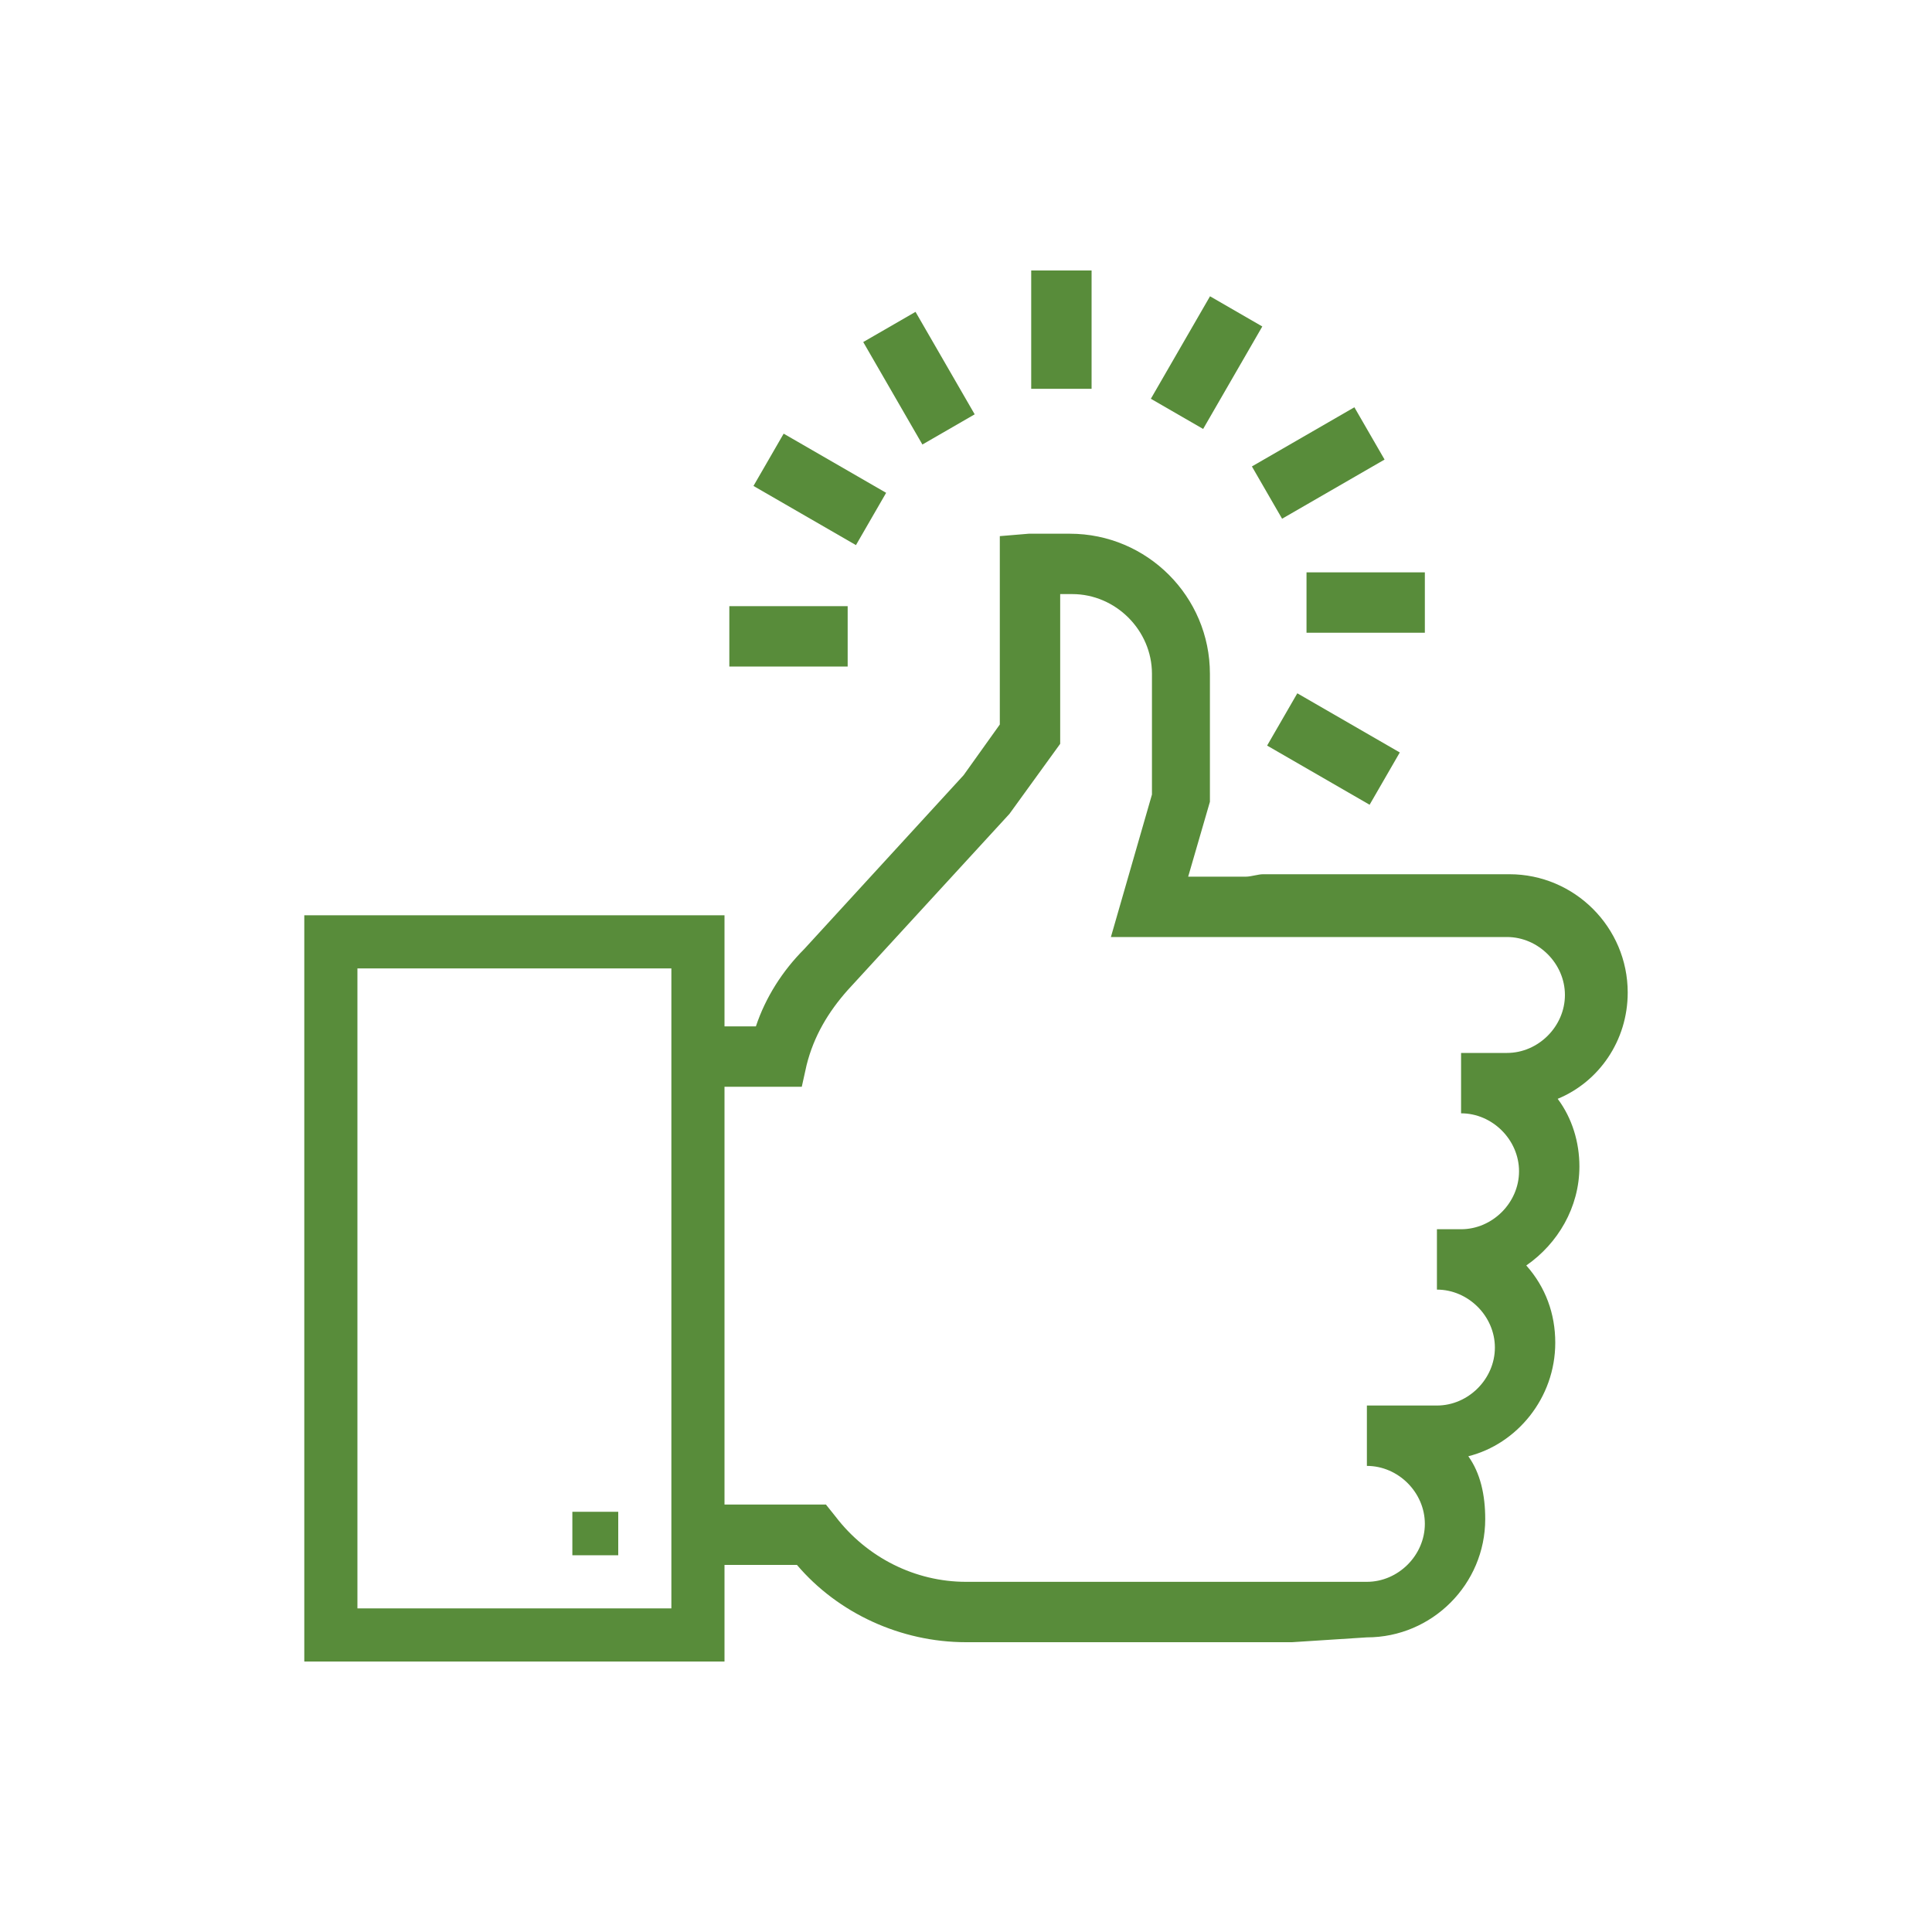<?xml version="1.0" encoding="utf-8"?>
<!-- Generator: Adobe Illustrator 22.0.1, SVG Export Plug-In . SVG Version: 6.00 Build 0)  -->
<svg version="1.1" xmlns="http://www.w3.org/2000/svg" xmlns:xlink="http://www.w3.org/1999/xlink" x="0px" y="0px"
	 viewBox="0 0 80 80" style="enable-background:new 0 0 80 80;" xml:space="preserve">
<style type="text/css">
	.st0{display:none;}
	.st1{display:inline;}
	.st2{fill:none;stroke:#2A5082;stroke-width:2;stroke-miterlimit:10;}
	.st3{fill:#B79D30;}
	.st4{fill:none;stroke:#318DA3;stroke-width:2;stroke-miterlimit:10;}
	.st5{fill:#FFFFFF;stroke:#318DA3;stroke-width:2;stroke-miterlimit:10;}
	.st6{fill:#588C3A;}
</style>
<g id="圖層_1" class="st0">
	<g class="st1">
		<path class="st2" d="M46.3,58.3c0-4.1,2.6-6.6,5.6-9.4c3.3-3.2,5.4-7.8,5.4-12.9c0-9.9-7.9-17.9-17.5-17.6
			c-9.6-0.3-17.5,7.7-17.5,17.6c0,5.1,2.1,9.7,5.4,12.9c2.9,2.8,5.6,5.3,5.6,9.4"/>
		<path class="st2" d="M52.3,38.3v-5h-3.3c-0.2-1-0.5-1.5-0.9-2.2l2.4-2.4l-3.5-3.5l-2.4,2.4c-0.7-0.4-1.4-0.7-2.2-0.9v-3.3h-5v3.3
			c-0.8,0.2-1.5,0.5-2.2,0.9l-2.4-2.4l-3.5,3.5l2.4,2.4c-0.4,0.7-0.7,1.2-0.9,2.2h-3.3v5h3.3c0.2,1,0.5,1.5,0.9,2.2l-2.4,2.3
			l3.5,3.5l2.4-2.4c0.7,0.4,1.4,0.7,2.2,0.9v3.4h5v-3.4c0.8-0.2,1.5-0.5,2.2-0.9l2.4,2.4l3.5-3.5L48,40.4c0.4-0.7,0.7-1.2,0.9-2.2
			H52.3z"/>
		<circle class="st2" cx="39.8" cy="35.8" r="3.5"/>
		<polyline class="st2" points="45.3,69.3 43.3,69.3 41.3,71.3 38.3,71.3 36.3,69.3 34.3,69.3 		"/>
		<line class="st2" x1="32.3" y1="61.3" x2="47.3" y2="61.3"/>
		<line class="st2" x1="32.3" y1="65.3" x2="47.3" y2="65.3"/>
		<line class="st2" x1="12.6" y1="43.4" x2="19" y2="41.7"/>
		<line class="st2" x1="20" y1="56.1" x2="24.6" y2="51.5"/>
		<line class="st2" x1="32.7" y1="8.7" x2="34.4" y2="15.1"/>
		<line class="st2" x1="20" y1="16.1" x2="24.6" y2="20.7"/>
		<line class="st2" x1="12.6" y1="28.8" x2="19" y2="30.5"/>
		<line class="st2" x1="67.4" y1="28.8" x2="61" y2="30.5"/>
		<line class="st2" x1="67.4" y1="43.4" x2="61" y2="41.7"/>
		<line class="st2" x1="60" y1="56.1" x2="55.4" y2="51.5"/>
		<line class="st2" x1="47.3" y1="8.7" x2="45.6" y2="15.1"/>
		<line class="st2" x1="60" y1="16.1" x2="55.4" y2="20.7"/>
	</g>
</g>
<g id="圖層_2" class="st0">
	<g class="st1">
		<g>
			<polygon class="st3" points="65.5,56.7 33.5,56.7 33.5,54.7 63.6,54.7 63.6,29.2 65.5,29.2 			"/>
			<polygon class="st3" points="67.6,30.1 33.5,30.1 33.5,28.2 65.6,28.2 65.6,26 33.5,26 33.5,24.1 67.6,24.1 			"/>
			<polygon class="st3" points="51.3,22.2 44.2,15 37,22.2 35.6,20.8 44.2,12.3 52.7,20.8 			"/>
			<rect x="43.2" y="55.7" class="st3" width="1.9" height="6"/>
			<path class="st3" d="M44.2,67.6c-1.9,0-3.4-1.5-3.4-3.4c0-1.9,1.5-3.4,3.4-3.4c1.9,0,3.4,1.5,3.4,3.4
				C47.6,66.1,46,67.6,44.2,67.6z M44.2,62.7c-0.8,0-1.5,0.7-1.5,1.5c0,0.8,0.7,1.5,1.5,1.5c0.8,0,1.5-0.7,1.5-1.5
				C45.6,63.4,45,62.7,44.2,62.7z"/>
		</g>
		<g>
			<path class="st3" d="M23.8,30.1c-3.2,0-5.7-2.6-5.7-5.7c0-3.2,2.6-5.7,5.7-5.7c3.2,0,5.7,2.6,5.7,5.7
				C29.6,27.6,27,30.1,23.8,30.1z M23.8,20.6c-2.1,0-3.8,1.7-3.8,3.8c0,2.1,1.7,3.8,3.8,3.8c2.1,0,3.8-1.7,3.8-3.8
				C27.6,22.3,25.9,20.6,23.8,20.6z"/>
			<rect x="17.6" y="46.4" class="st3" width="1.9" height="21.3"/>
			<rect x="22.9" y="54.5" class="st3" width="1.9" height="13.3"/>
			<path class="st3" d="M30,67.7h-1.9V37.4h17.3v-3.3H18.6c-1.1,0-2.2,0.4-3,1.2c-0.8,0.8-1.2,1.9-1.2,3v11.1h4.2v1.9h-6.2v-13
				c0-1.7,0.6-3.2,1.8-4.4c1.2-1.2,2.7-1.8,4.4-1.8h28.7v7.2H30V67.7z"/>
		</g>
		<g>
			<rect x="33.5" y="47.6" class="st3" width="1.9" height="3.9"/>
			<rect x="37.6" y="45.7" class="st3" width="1.9" height="5.9"/>
			<rect x="41.7" y="43.7" class="st3" width="1.9" height="7.8"/>
			<rect x="45.8" y="41.7" class="st3" width="1.9" height="9.8"/>
			<rect x="49.9" y="39.7" class="st3" width="1.9" height="11.8"/>
			<rect x="54" y="37.8" class="st3" width="1.9" height="13.8"/>
			<rect x="58.2" y="35.8" class="st3" width="1.9" height="15.7"/>
		</g>
	</g>
</g>
<g id="圖層_3" class="st0">
	<g class="st1">
		<polyline class="st4" points="24.3,61.6 20.8,68.6 17.3,61.6 		"/>
		<polygon class="st4" points="37.1,13.8 40.6,10.3 44.1,13.8 44.1,19.6 40.6,23.1 37.1,19.4 		"/>
		<polygon class="st4" points="66.3,62.9 62.3,69.8 41.9,32.6 47.8,29.2 		"/>
		<path class="st4" d="M21,59.3c0.6,0.6,1.1,1.3,1.6,2l15.8-27.4l-5.9-3.4L17.3,56.8C18.6,57.4,19.9,58.2,21,59.3z"/>
		<circle class="st5" cx="40.6" cy="28.9" r="8.2"/>
		<path class="st4" d="M38.1,31.4c-1.4-1.4-1.4-3.6,0-5c1.4-1.4,3.6-1.4,5,0"/>
		<line class="st4" x1="40.6" y1="41.8" x2="40.6" y2="54.6"/>
		<path class="st4" d="M62.7,33.6c-3.9,8.3-12.4,14-22.1,14c-9.8,0-18.2-5.7-22.1-14"/>
		<circle class="st5" cx="20.8" cy="55.8" r="7"/>
	</g>
</g>
<g id="圖層_4">
	<g>
		<g>
			<rect x="42.7" y="11.2" class="st6" width="2.5" height="4.9"/>
		</g>
		<g>
			
				<rect x="36.8" y="13.2" transform="matrix(0.866 -0.5 0.5 0.866 -2.724 21.132)" class="st6" width="2.5" height="4.9"/>
		</g>
		<g>
			<rect x="32.7" y="17.8" transform="matrix(0.5 -0.866 0.866 0.5 -0.565 39.54)" class="st6" width="2.5" height="4.9"/>
		</g>
		<g>
			<rect x="30.2" y="25.1" class="st6" width="4.9" height="2.5"/>
		</g>
		<g>
			<rect x="54" y="28.5" transform="matrix(0.5 -0.866 0.866 0.5 0.788 63.387)" class="st6" width="2.5" height="4.9"/>
		</g>
		<g>
			<rect x="54.1" y="23.7" class="st6" width="4.9" height="2.5"/>
		</g>
		<g>
			<rect x="52.1" y="17.9" transform="matrix(0.866 -0.5 0.5 0.866 -2.23 29.863)" class="st6" width="4.9" height="2.5"/>
		</g>
		<g>
			
				<rect x="47.5" y="13.7" transform="matrix(0.5 -0.866 0.866 0.5 12.04 50.797)" class="st6" width="4.9" height="2.5"/>
		</g>
		<path class="st6" d="M53.5,68H40c-2.7,0-5.3-1.2-7-3.2h-3.5v-2.5h4.7l0.4,0.5c1.3,1.7,3.3,2.7,5.4,2.7l16.6,0
			c1.3,0,2.4-1.1,2.4-2.4c0-1.3-1.1-2.4-2.4-2.4v-2.5h2.9c1.3,0,2.4-1.1,2.4-2.4s-1.1-2.4-2.4-2.4v-2.5h1c1.3,0,2.4-1.1,2.4-2.4
			c0-1.3-1.1-2.4-2.4-2.4v-2.5h1.9c1.3,0,2.4-1.1,2.4-2.4c0-1.3-1.1-2.4-2.4-2.4H52.3c-0.1,0-0.3,0-0.4,0l-0.2,0H46l1.7-5.9v-5
			c0-1.8-1.5-3.3-3.3-3.3h-0.5v6.2l-2.1,2.9L35.1,41c-0.8,0.9-1.4,1.9-1.7,3.1L33.2,45h-3.7v-2.5h1.8c0.4-1.2,1.1-2.3,2-3.2l6.6-7.2
			l1.5-2.1v-7.8l1.2-0.1c0.1,0,0.2,0,0.2,0h1.5c3.2,0,5.8,2.6,5.8,5.8v5.3l-0.9,3.1h2.4c0.2,0,0.5-0.1,0.7-0.1h10.2
			c2.7,0,4.9,2.2,4.9,4.9c0,2-1.2,3.7-2.9,4.4c0.6,0.8,0.9,1.8,0.9,2.8c0,1.7-0.9,3.2-2.2,4.1c0.8,0.9,1.2,2,1.2,3.2
			c0,2.3-1.6,4.2-3.6,4.7c0.5,0.7,0.7,1.6,0.7,2.6c0,2.7-2.2,4.9-4.9,4.9L53.5,68z"/>
		<path class="st6" d="M30,68.8H12.6V37.9H30V68.8z M14.8,66.6h13V40.1h-13V66.6z"/>
		<g>
			<rect x="23.7" y="62.6" class="st6" width="1.9" height="1.8"/>
		</g>
	</g>
</g>
</svg>
